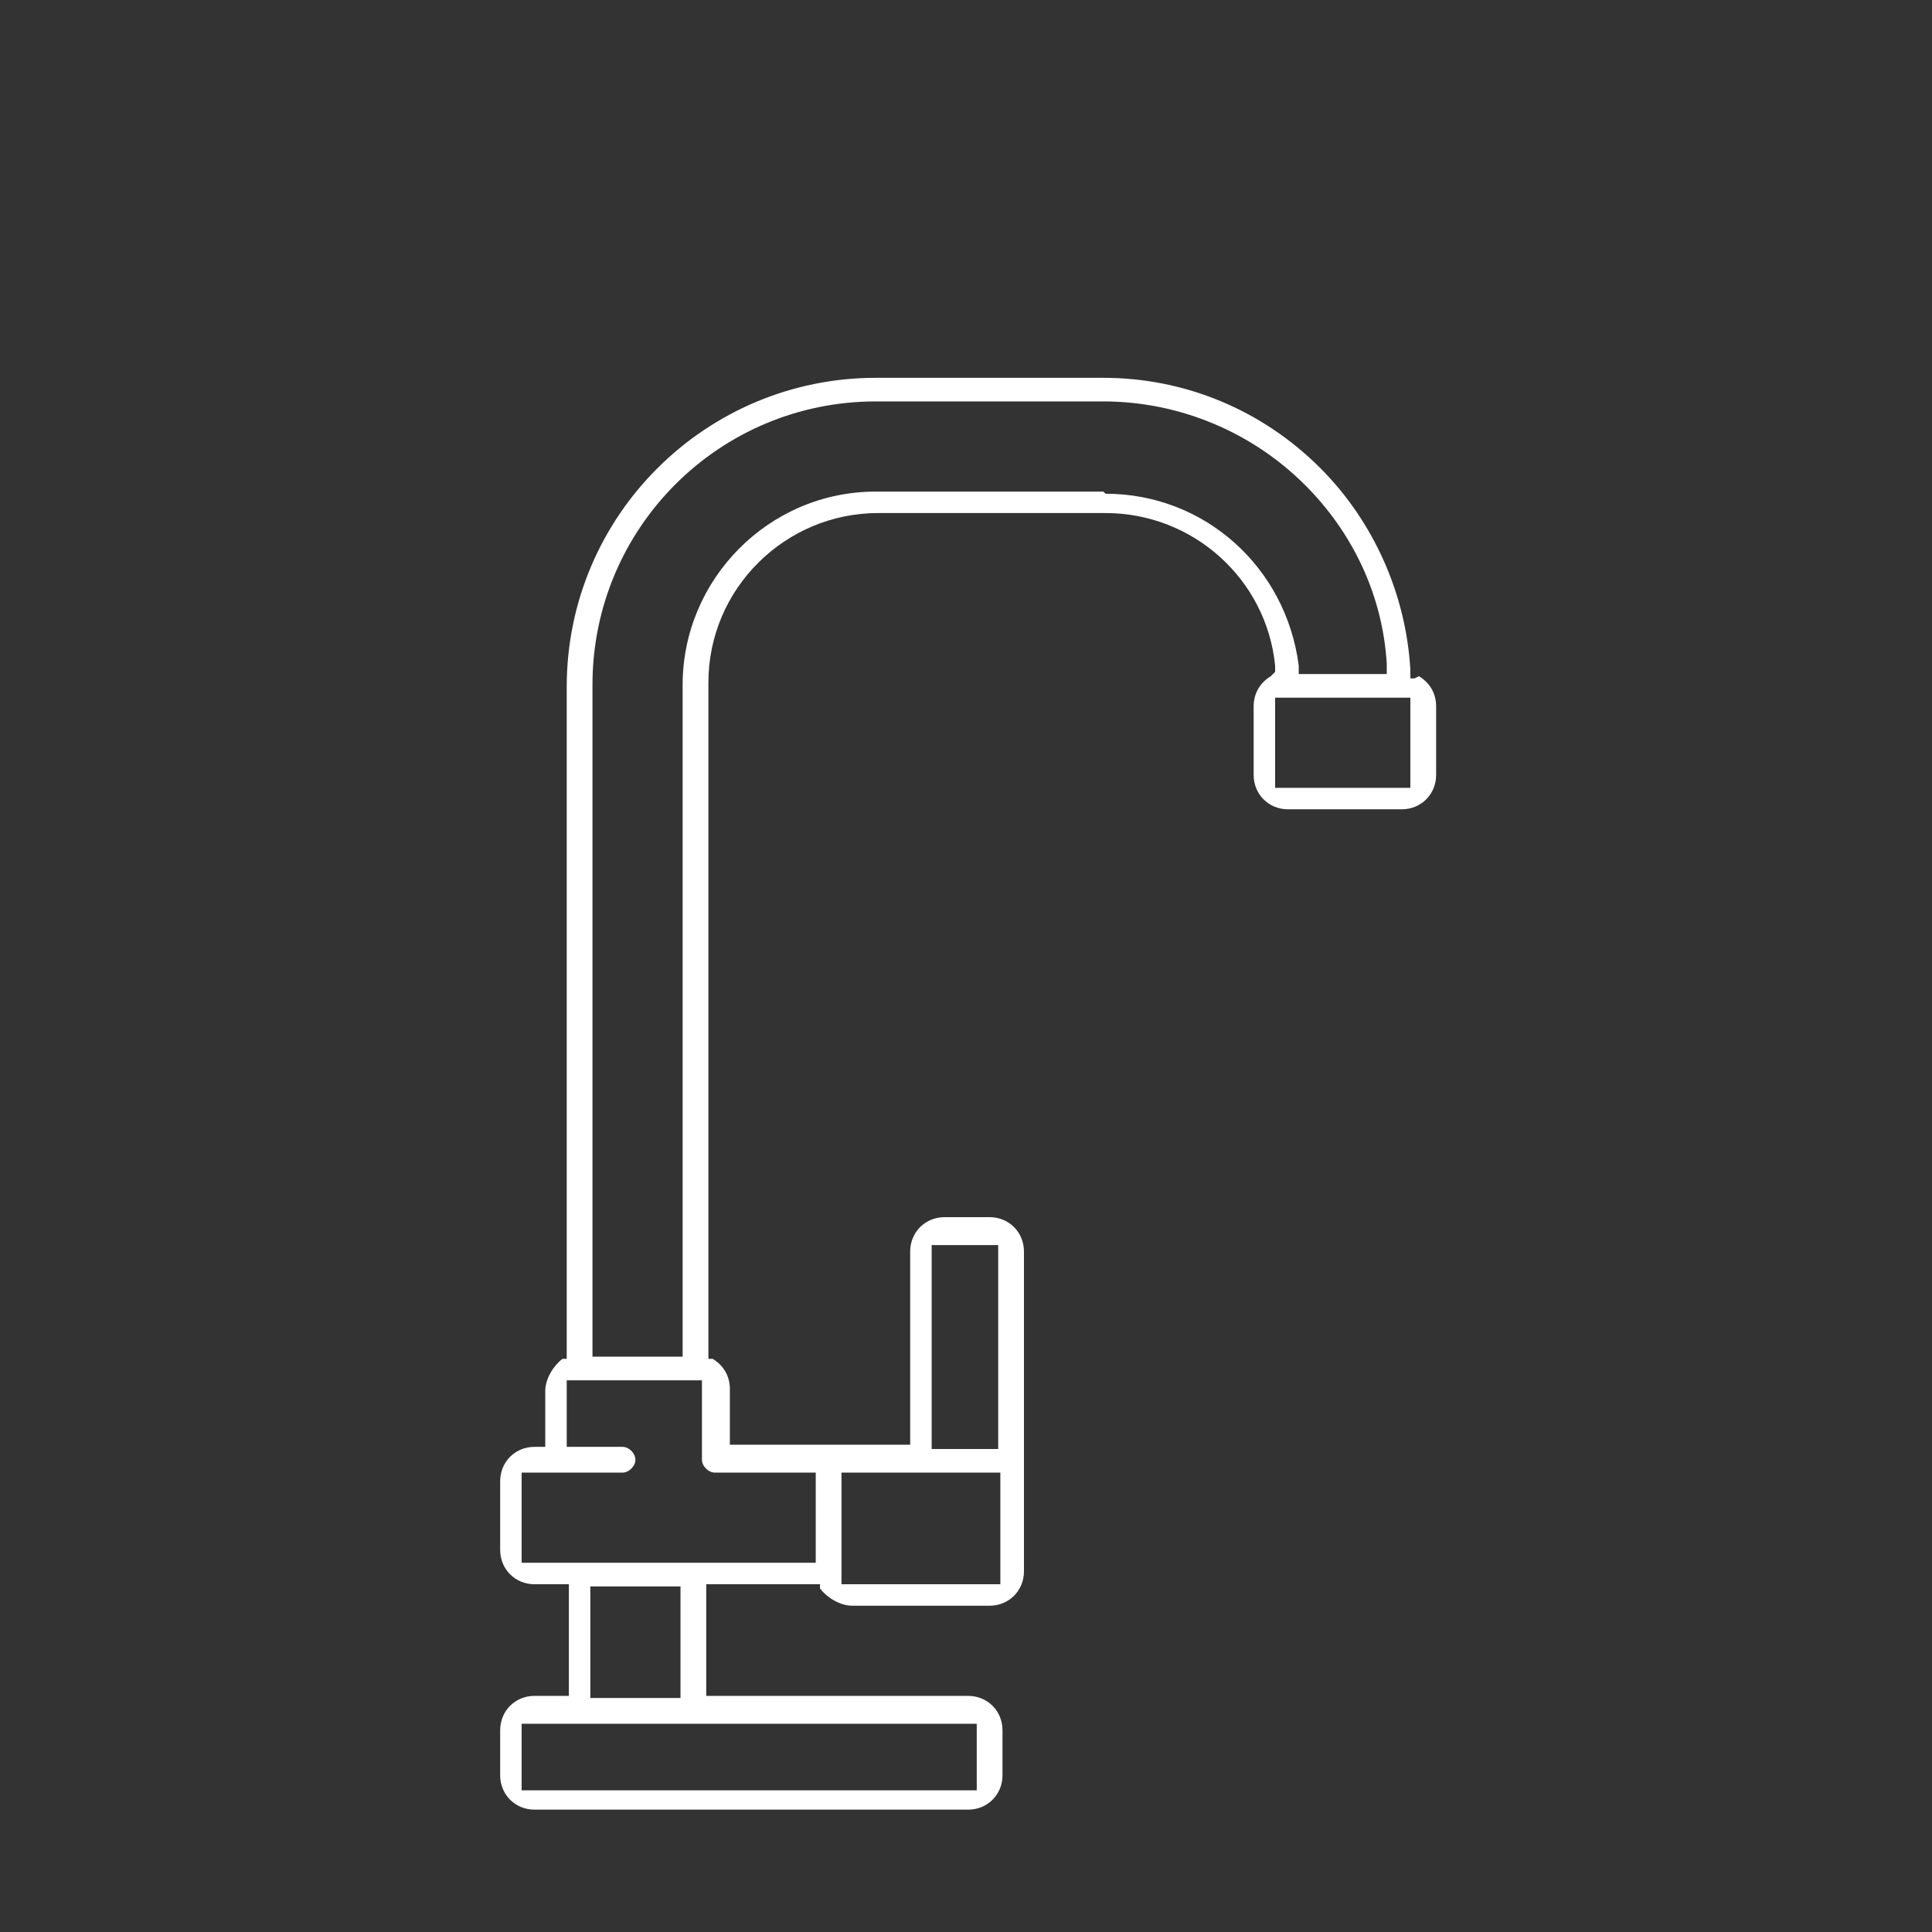 <?xml version="1.0" encoding="UTF-8"?>
<svg id="Outline" xmlns="http://www.w3.org/2000/svg" version="1.1" viewBox="0 0 90 90">
  <rect x="0" y="0" width="90" height="90" fill="#333333" stroke="none"/>
  <!-- Generator: Adobe Illustrator 29.3.0, SVG Export Plug-In . SVG Version: 2.1.0 Build 146)  -->
  <defs>
    <style>
      .st0 {
        fill: #fff;
      }
    </style>
  </defs>
  <path class="st0" d="M65.9,31.6h-.2c0-.1,0-.4,0-.4-.2-3.5-1.7-6.9-4.2-9.4-2.7-2.7-6.3-4.2-10.1-4.2h-10.6c-7.9,0-14.4,6.4-14.4,14.4v31.3h-.2c-.5.4-.8,1-.8,1.5v2.6h-.5c-.9,0-1.6.7-1.6,1.6v3.2c0,.9.7,1.6,1.6,1.6h1.6v5.2h-1.6c-.9,0-1.6.7-1.6,1.6v2.1c0,.9.7,1.6,1.6,1.6h20.2c.9,0,1.6-.7,1.6-1.6v-2.1c0-.9-.7-1.6-1.6-1.6h-12.2v-5.2h5.3v.2c.4.5,1,.8,1.5.8h6.4c.9,0,1.6-.7,1.6-1.6v-14.9c0-.9-.7-1.6-1.6-1.6h-2.1c-.9,0-1.6.7-1.6,1.6v9h-8.4v-2.6c0-.6-.3-1.1-.8-1.4h-.2v-31.5c0-4.4,3.6-7.9,7.9-7.9h10.6c4.1,0,7.5,3.1,7.9,7.1v.3s-.2.2-.2.2c-.5.3-.8.8-.8,1.4v3.2c0,.9.7,1.6,1.6,1.6h5.3c.9,0,1.6-.7,1.6-1.6v-3.2c0-.6-.3-1.1-.8-1.4ZM43.4,58h3.1v9.5h-3.1v-9.5ZM39.2,68.6h7.4v5.2h-7.4v-5.2ZM45.5,80.3v3.1h-21.2v-3.1h21.2ZM27.5,79.1v-5.2h4.2v5.2h-4.2ZM33.3,68.6h4.7v4.2h-13.7v-4.2h4.7c.3,0,.6-.3.6-.6s-.3-.6-.6-.6h-2.6v-3.1h6.3v3.7c0,.3.3.6.6.6ZM51.4,22.9h-10.6c-5,0-9,4.1-9,9v31.3h-4.2v-31.3c0-7.3,5.9-13.2,13.2-13.2h10.6c3.5,0,6.9,1.4,9.4,3.9,2.2,2.2,3.6,5.1,3.8,8.3v.5s-4.1,0-4.1,0v-.4c-.6-4.6-4.4-8-9-8ZM65.7,36.7h-6.3v-4.2h6.3v4.2Z"/>
</svg>